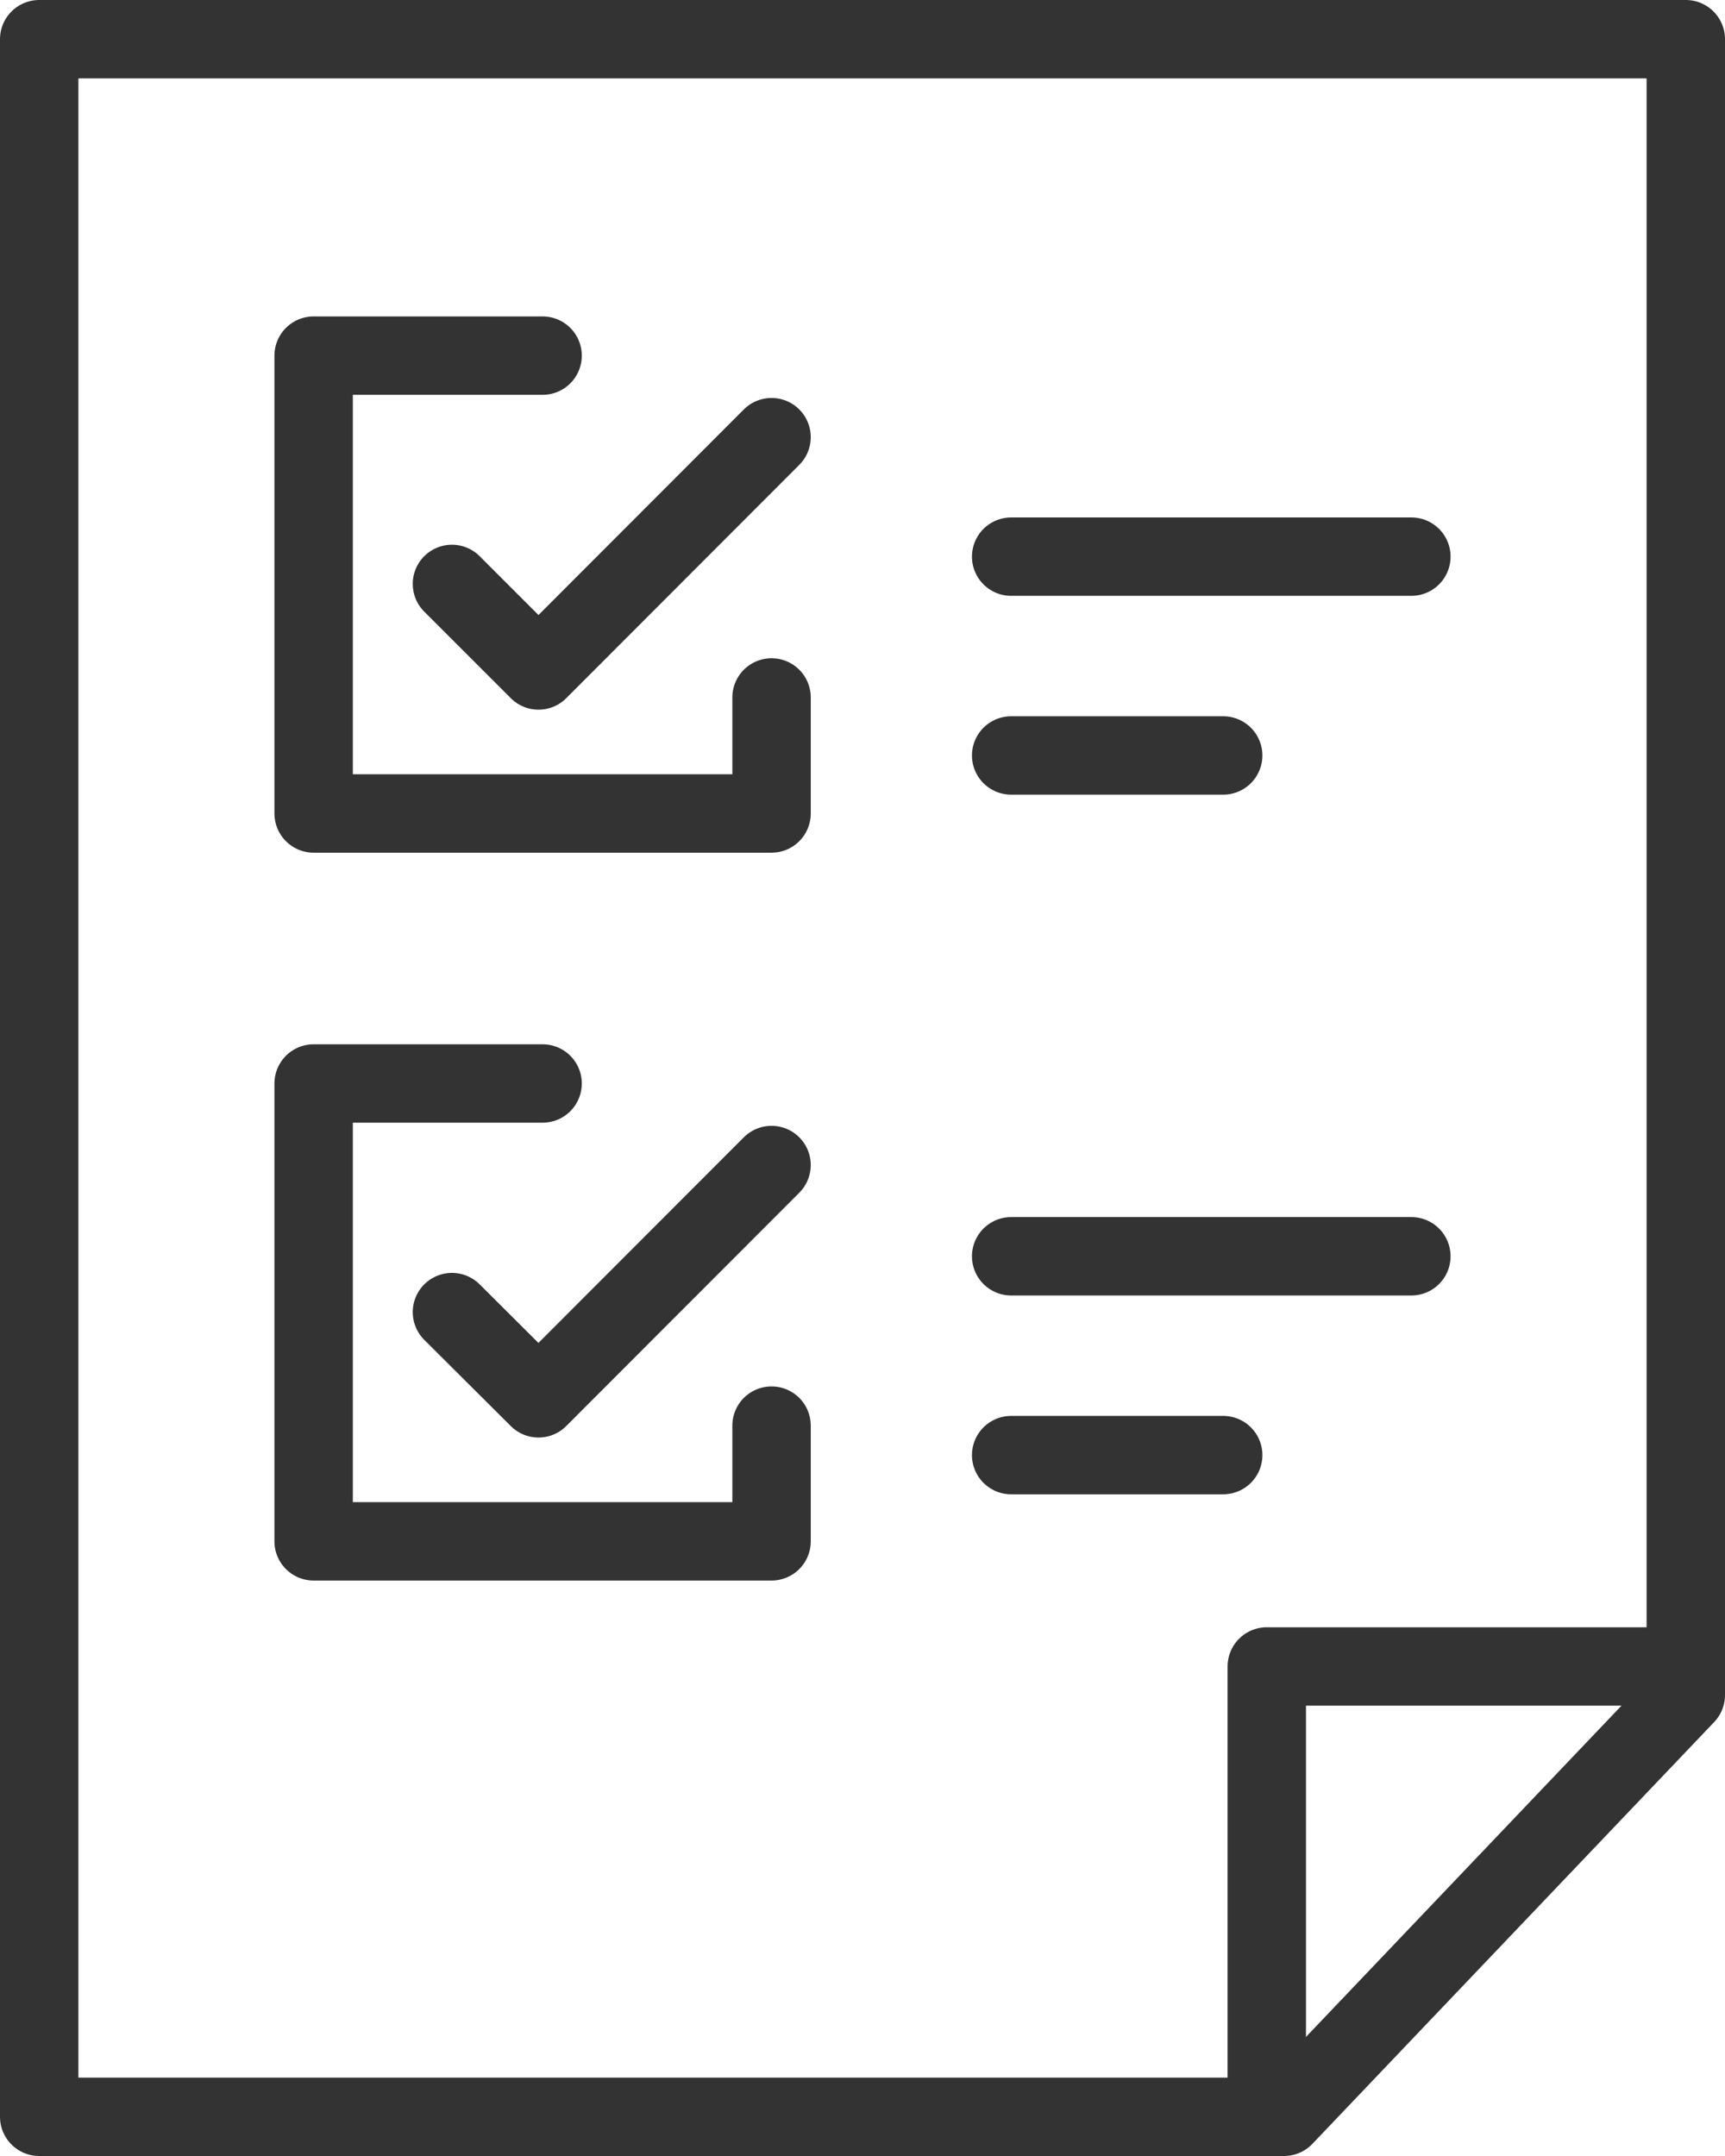 <?xml version="1.0" encoding="UTF-8"?><svg xmlns="http://www.w3.org/2000/svg" viewBox="0 0 55 68.75"><defs><style>.d{fill:none;stroke:#333;stroke-linecap:round;stroke-linejoin:round;stroke-width:2.5px;}</style></defs><g id="a"/><g id="b"><g id="c"><g><g><polygon class="d" points="1.25 1.25 53.75 1.25 53.75 54.05 40.94 67.5 1.25 67.5 1.25 1.25"/><polyline class="d" points="53.75 53.14 40.39 53.14 40.39 67.5"/></g><g><g><polyline class="d" points="24.6 22.24 24.6 25.94 10 25.94 10 11.34 17.3 11.34"/><polyline class="d" points="14.41 18.62 17.17 21.38 24.6 13.94"/></g><g><polyline class="d" points="24.6 45.46 24.6 49.15 10 49.15 10 34.55 17.3 34.55"/><polyline class="d" points="14.41 41.84 17.17 44.59 24.6 37.15"/></g><line class="d" x1="32.24" y1="17.75" x2="45" y2="17.75"/><line class="d" x1="32.24" y1="24.09" x2="39" y2="24.09"/></g><line class="d" x1="32.24" y1="40.06" x2="45" y2="40.06"/><line class="d" x1="32.24" y1="46.4" x2="39" y2="46.4"/></g></g></g></svg>